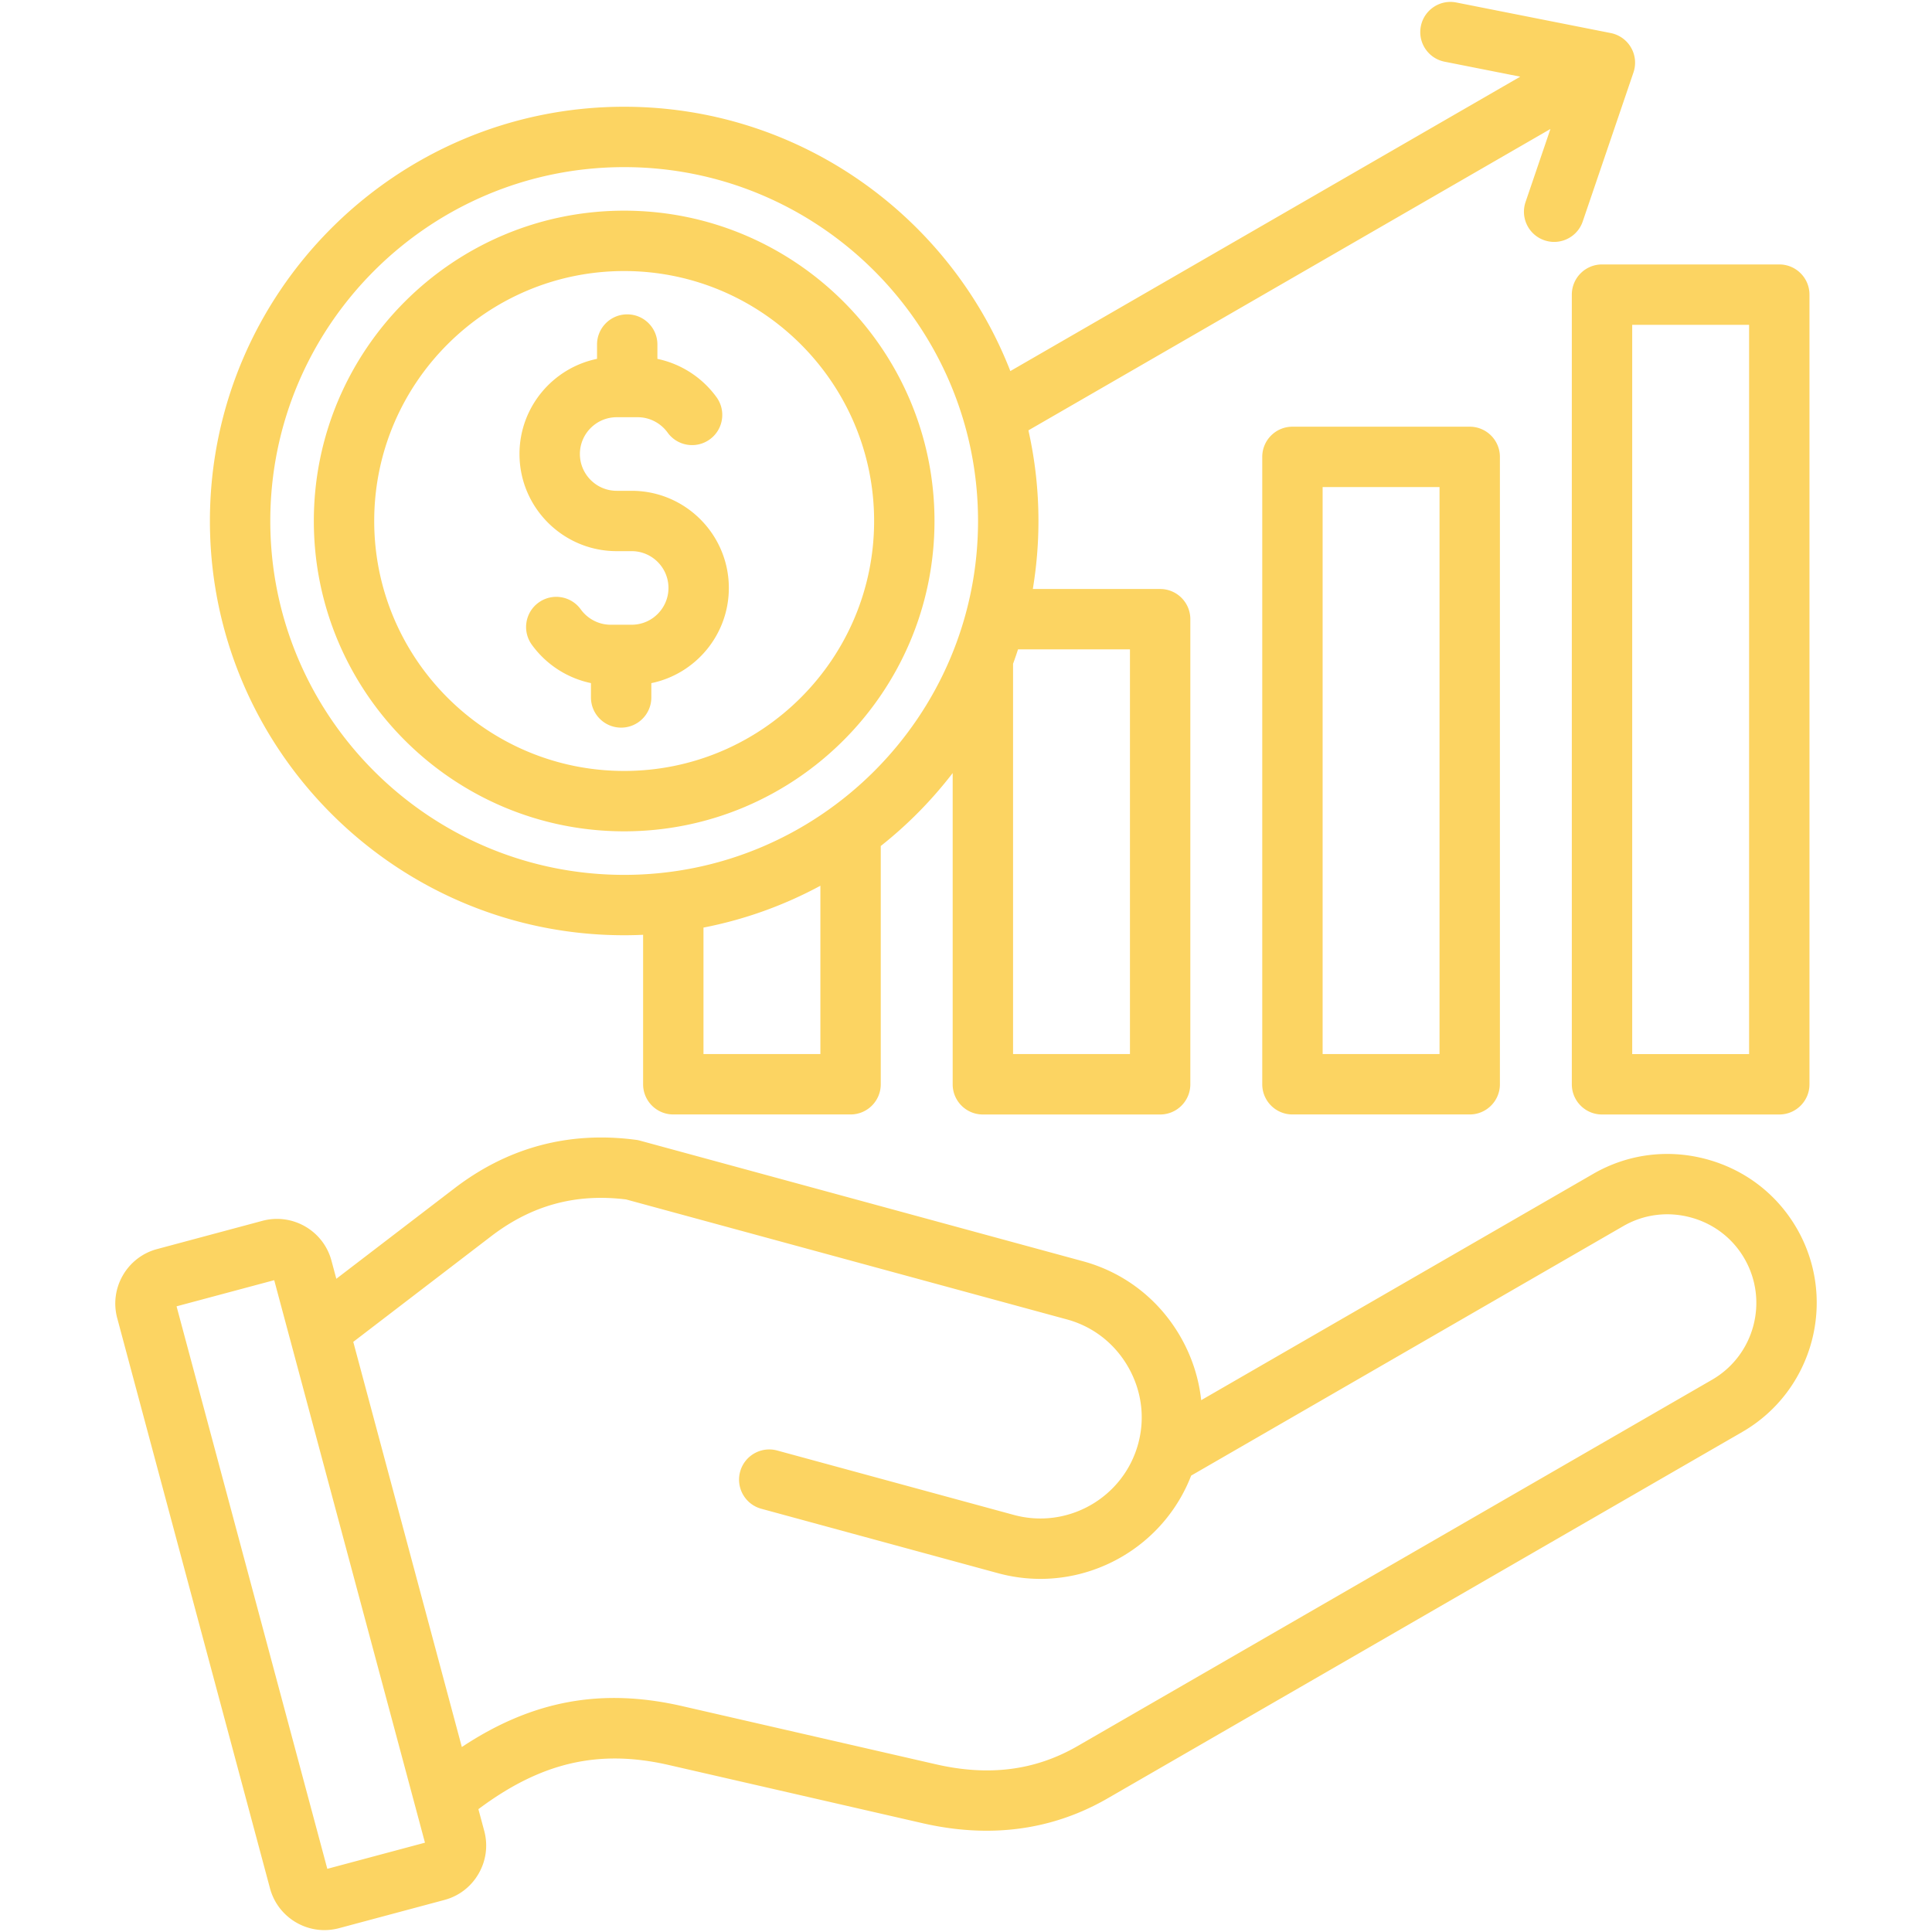 <?xml version="1.0" encoding="UTF-8"?>
<svg xmlns="http://www.w3.org/2000/svg" xmlns:xlink="http://www.w3.org/1999/xlink" version="1.1" width="512" height="512" x="0" y="0" viewBox="0 0 512 512" style="enable-background:new 0 0 512 512" xml:space="preserve" class="">
  <g>
    <path d="M476.17 325.55c-5.26-9.11-13.78-15.63-24-18.37s-20.86-1.35-29.96 3.91l-103.88 59.97c-.63-5.8-2.45-11.48-5.45-16.73-5.7-9.97-14.9-17.1-25.89-20.09L169.6 302.28c-.34-.09-.7-.17-1.05-.21-17.73-2.35-33.92 1.97-48.12 12.85l-31.3 23.97-1.29-4.8c-2.13-7.95-10.33-12.69-18.29-10.56l-27.93 7.49c-7.96 2.13-12.69 10.34-10.56 18.29l40.49 151.12c1.79 6.67 7.84 11.07 14.43 11.07 1.28 0 2.57-.17 3.86-.51l27.93-7.48c3.85-1.03 7.07-3.5 9.06-6.96 2-3.46 2.53-7.49 1.5-11.33l-1.55-5.77c16.63-12.45 31.91-15.95 50.43-11.71l67.24 15.42c5.83 1.34 11.51 2 17.03 2 11.44 0 22.17-2.87 32.06-8.58l168.15-97.08c18.88-10.88 25.36-35.09 14.48-53.95zM86.74 495.26 46.79 346.19l25.88-6.93 4.08 15.24c.01.02.01.04.02.06l35.85 133.77zm366.97-129.61-168.15 97.08c-11.21 6.47-23.48 8.05-37.52 4.83l-67.24-15.42c-21.33-4.89-39.72-1.55-58.41 10.84L93.62 355.61l36.54-27.99c10.72-8.21 22.42-11.41 35.77-9.75l116.85 31.8c6.87 1.87 12.62 6.35 16.2 12.6 3.58 6.26 4.52 13.48 2.65 20.35-3.89 14.28-18.67 22.74-32.96 18.85l-62.71-17.07c-4.26-1.16-8.66 1.36-9.82 5.62s1.35 8.66 5.62 9.82l62.71 17.07c3.75 1.02 7.53 1.51 11.24 1.51 17.42 0 33.52-10.72 39.96-27.37l114.52-66.12c5.4-3.12 11.73-3.94 17.82-2.31s11.16 5.51 14.28 10.91c6.5 11.24 2.64 25.64-8.58 32.12zM416.55 78.08v209.27c0 4.42 3.58 8 8 8h46.98c4.42 0 8-3.58 8-8V78.08c0-4.42-3.58-8-8-8h-46.98c-4.42 0-8 3.58-8 8zm16 8h30.98v193.27h-30.98zm-90.04 27c-4.42 0-8 3.58-8 8v166.26c0 4.42 3.58 8 8 8h46.98c4.42 0 8-3.58 8-8V121.08c0-4.42-3.58-8-8-8zm38.98 166.26h-30.98V129.08h30.98zm-216.08-31.49c1.68 0 3.35-.04 5.02-.12v39.61c0 4.42 3.58 8 8 8h46.98c4.42 0 8-3.58 8-8V224.2c7.12-5.63 13.52-12.13 19.06-19.33v82.48c0 4.42 3.58 8 8 8h46.98c4.42 0 8-3.58 8-8V164.09c0-4.42-3.58-8-8-8h-33.74c.97-5.87 1.49-11.88 1.49-18.02 0-8.25-.92-16.29-2.66-24.02l138.34-79.87-6.59 19.35c-1.42 4.18.81 8.73 5 10.15.85.29 1.72.43 2.58.43 3.33 0 6.44-2.1 7.57-5.42l13.45-39.5c.74-2.18.51-4.58-.65-6.58-1.15-2-3.11-3.4-5.37-3.85L385.94.66c-4.33-.86-8.54 1.96-9.4 6.29s1.96 8.54 6.29 9.4l20.05 3.97-135.13 78.02c-15.95-40.95-55.81-70.05-102.34-70.05-60.53 0-109.78 49.25-109.78 109.78s49.25 109.78 109.78 109.78zm52 31.49h-30.98v-33.52c11-2.14 21.41-5.92 30.98-11.09zm82.04-107.25v107.25h-30.98V175.91c.47-1.26.9-2.54 1.32-3.83h29.66zM165.41 44.29c51.71 0 93.78 42.07 93.78 93.78s-42.07 93.78-93.78 93.78-93.78-42.07-93.78-93.78 42.07-93.78 93.78-93.78zm0 176.02c45.35 0 82.24-36.89 82.24-82.24s-36.89-82.24-82.24-82.24-82.24 36.89-82.24 82.24 36.89 82.24 82.24 82.24zm0-148.48c36.53 0 66.24 29.72 66.24 66.24s-29.72 66.24-66.24 66.24-66.24-29.72-66.24-66.24 29.71-66.24 66.24-66.24zm-27.74 48.49c0-12.42 8.83-22.81 20.55-25.22v-3.79c0-4.42 3.58-8 8-8s8 3.58 8 8v3.8c6.23 1.3 11.86 4.9 15.67 10.16 2.59 3.58 1.79 8.58-1.79 11.17s-8.58 1.79-11.17-1.79c-1.85-2.55-4.8-4.08-7.91-4.08h-5.59c-5.38 0-9.75 4.38-9.75 9.75s4.38 9.75 9.75 9.75h3.97c14.2 0 25.75 11.55 25.75 25.75 0 12.42-8.83 22.81-20.54 25.22v3.79c0 4.42-3.58 8-8 8s-8-3.58-8-8v-3.8a25.9 25.9 0 0 1-15.67-10.17c-2.59-3.58-1.79-8.58 1.79-11.17s8.58-1.79 11.17 1.79c1.85 2.55 4.8 4.08 7.91 4.08h5.59c5.38 0 9.75-4.38 9.75-9.75s-4.37-9.75-9.75-9.75h-3.97c-14.2.01-25.76-11.54-25.76-25.74z" fill="#fcd462" opacity="1" data-original="#000000"></path>
  </g>
</svg>
